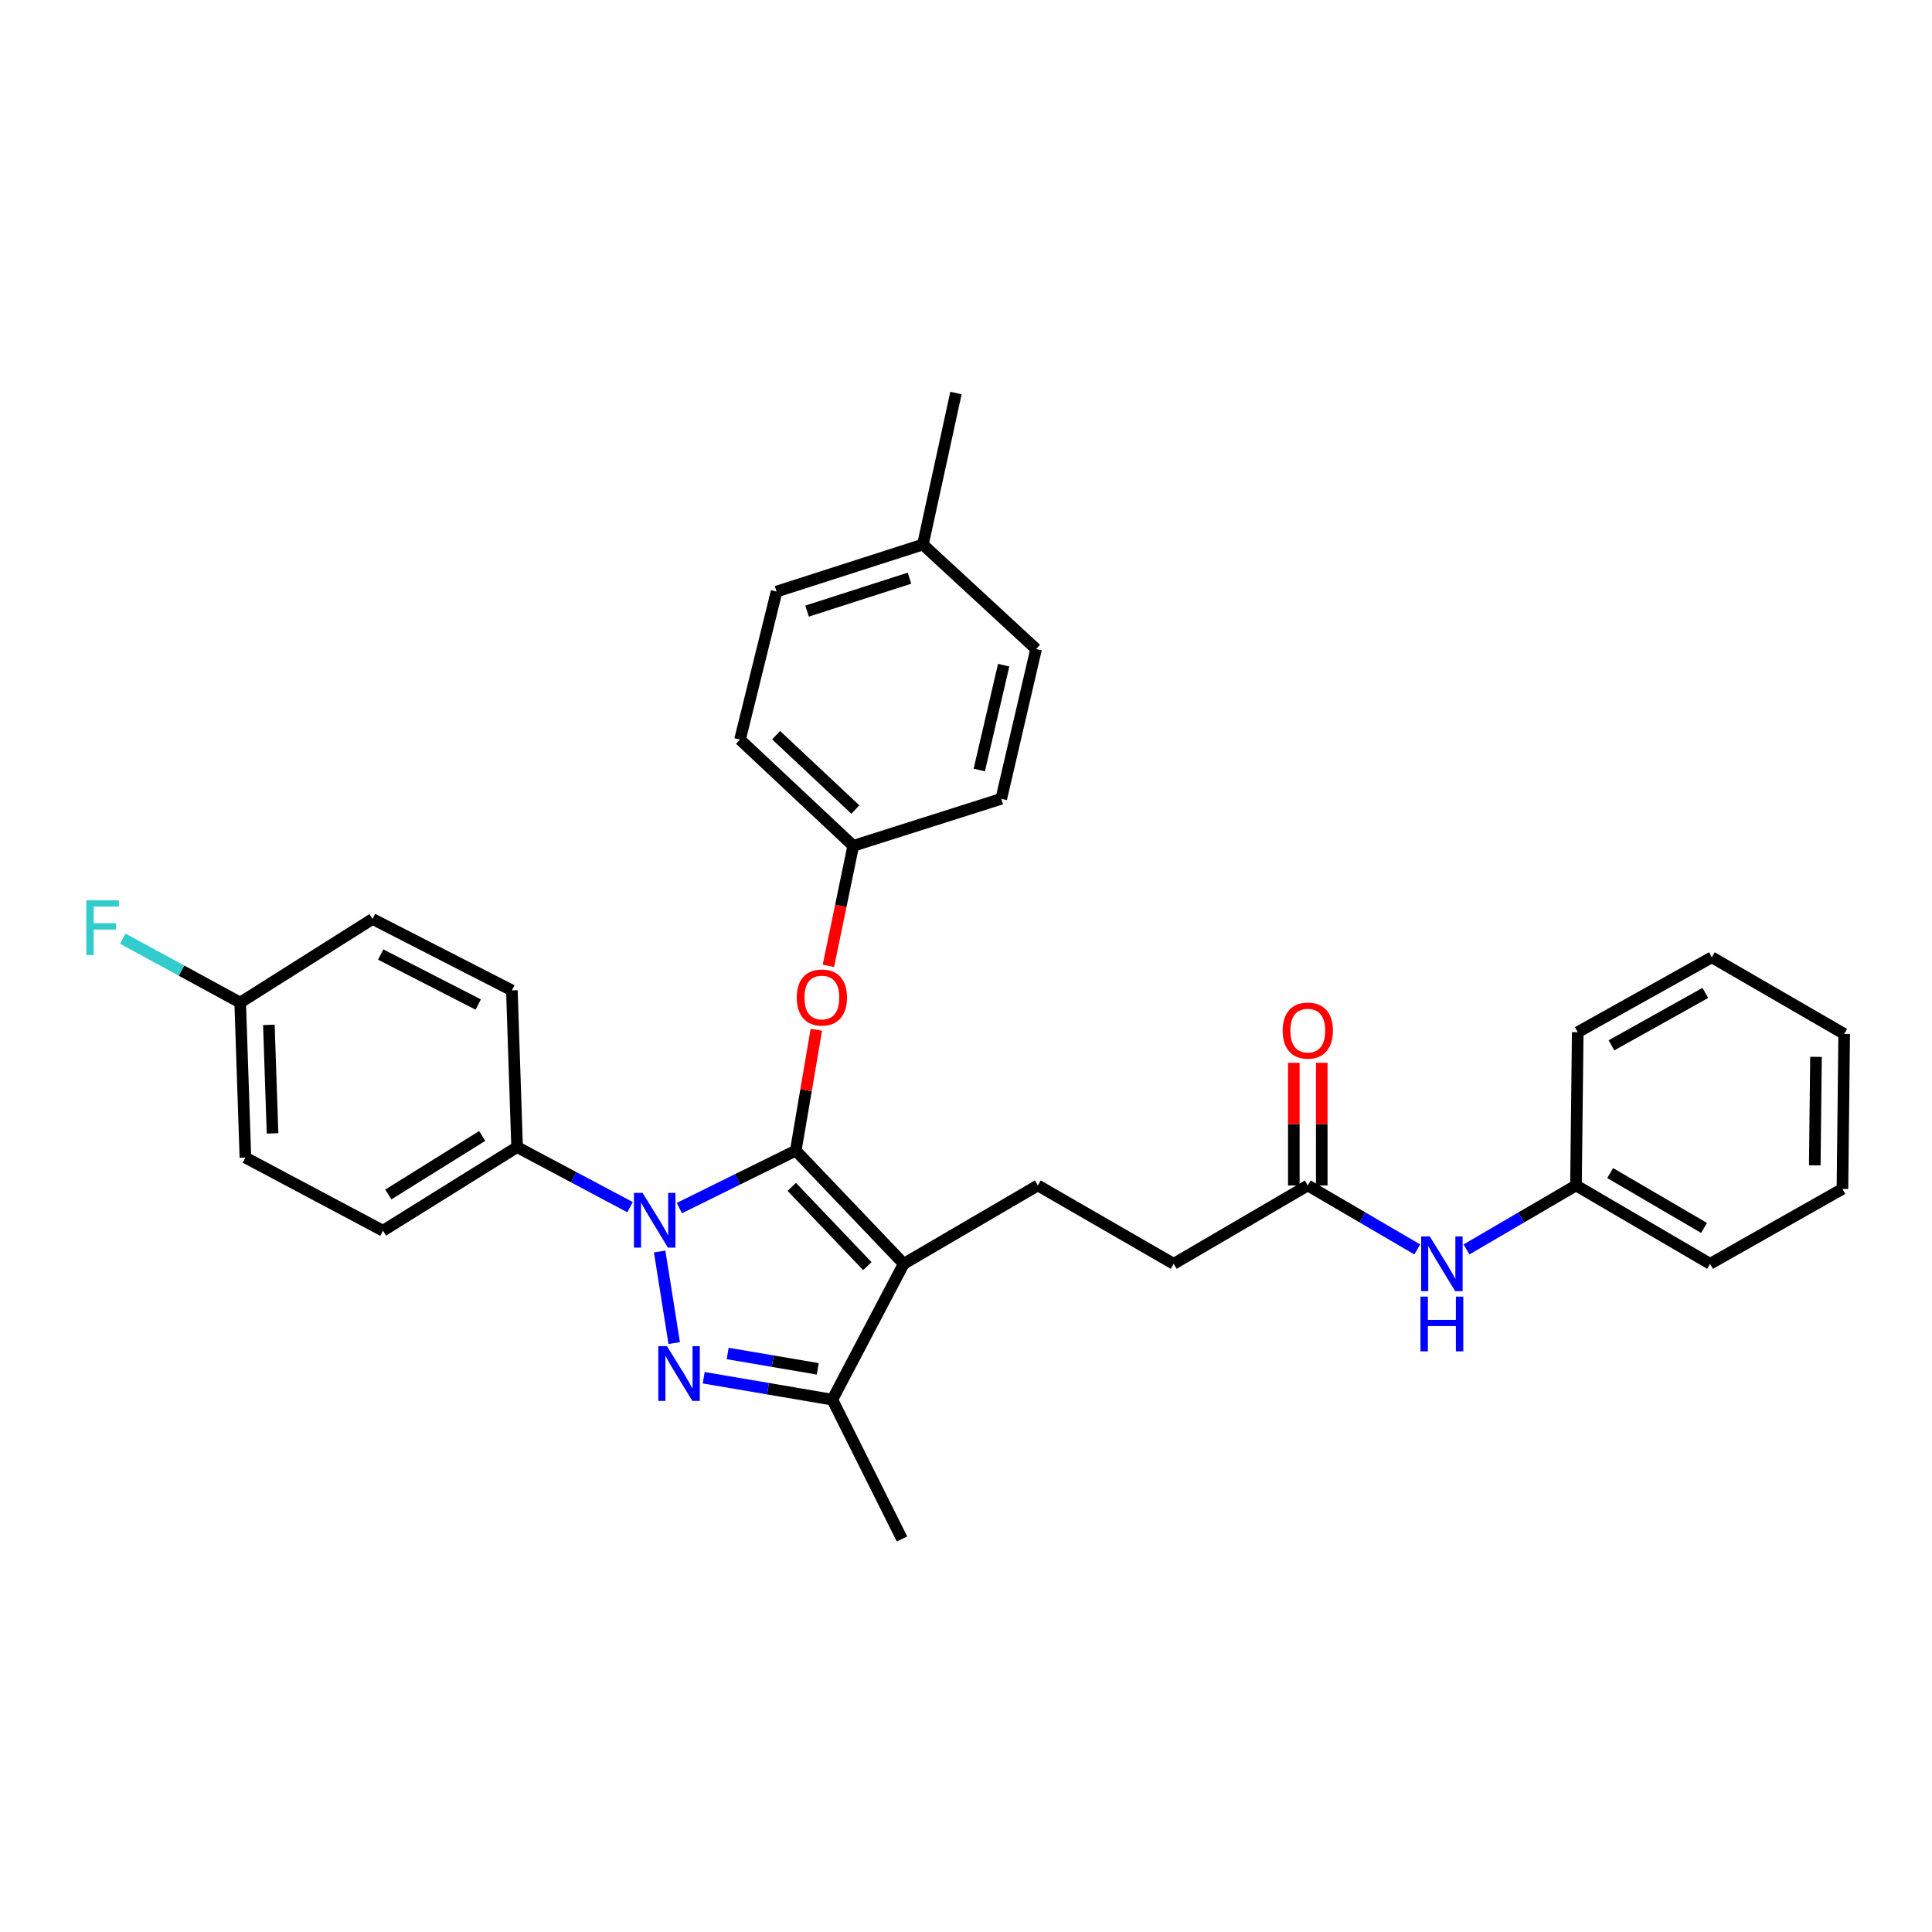 <?xml version='1.0' encoding='iso-8859-1'?>
<svg version='1.1' baseProfile='full'
              xmlns='http://www.w3.org/2000/svg'
                      xmlns:rdkit='http://www.rdkit.org/xml'
                      xmlns:xlink='http://www.w3.org/1999/xlink'
                  xml:space='preserve'
width='1000px' height='1000px' viewBox='0 0 1000 1000'>
<!-- END OF HEADER -->
<rect style='opacity:1.0;fill:#FFFFFF;stroke:none' width='1000' height='1000' x='0' y='0'> </rect>
<path class='bond-0' d='M 953.646,615.382 L 954.545,535.157' style='fill:none;fill-rule:evenodd;stroke:#000000;stroke-width:6px;stroke-linecap:butt;stroke-linejoin:miter;stroke-opacity:1' />
<path class='bond-0' d='M 939.327,603.186 L 939.957,547.029' style='fill:none;fill-rule:evenodd;stroke:#000000;stroke-width:6px;stroke-linecap:butt;stroke-linejoin:miter;stroke-opacity:1' />
<path class='bond-1' d='M 953.646,615.382 L 885.138,654.145' style='fill:none;fill-rule:evenodd;stroke:#000000;stroke-width:6px;stroke-linecap:butt;stroke-linejoin:miter;stroke-opacity:1' />
<path class='bond-2' d='M 676.908,613.583 L 705.237,630.139' style='fill:none;fill-rule:evenodd;stroke:#000000;stroke-width:6px;stroke-linecap:butt;stroke-linejoin:miter;stroke-opacity:1' />
<path class='bond-2' d='M 705.237,630.139 L 733.565,646.694' style='fill:none;fill-rule:evenodd;stroke:#0000FF;stroke-width:6px;stroke-linecap:butt;stroke-linejoin:miter;stroke-opacity:1' />
<path class='bond-3' d='M 684.135,613.583 L 684.135,581.85' style='fill:none;fill-rule:evenodd;stroke:#000000;stroke-width:6px;stroke-linecap:butt;stroke-linejoin:miter;stroke-opacity:1' />
<path class='bond-3' d='M 684.135,581.85 L 684.135,550.116' style='fill:none;fill-rule:evenodd;stroke:#FF0000;stroke-width:6px;stroke-linecap:butt;stroke-linejoin:miter;stroke-opacity:1' />
<path class='bond-3' d='M 669.68,613.583 L 669.68,581.85' style='fill:none;fill-rule:evenodd;stroke:#000000;stroke-width:6px;stroke-linecap:butt;stroke-linejoin:miter;stroke-opacity:1' />
<path class='bond-3' d='M 669.68,581.85 L 669.68,550.116' style='fill:none;fill-rule:evenodd;stroke:#FF0000;stroke-width:6px;stroke-linecap:butt;stroke-linejoin:miter;stroke-opacity:1' />
<path class='bond-4' d='M 676.908,613.583 L 607.492,654.145' style='fill:none;fill-rule:evenodd;stroke:#000000;stroke-width:6px;stroke-linecap:butt;stroke-linejoin:miter;stroke-opacity:1' />
<path class='bond-5' d='M 759.065,646.695 L 787.398,630.139' style='fill:none;fill-rule:evenodd;stroke:#0000FF;stroke-width:6px;stroke-linecap:butt;stroke-linejoin:miter;stroke-opacity:1' />
<path class='bond-5' d='M 787.398,630.139 L 815.731,613.583' style='fill:none;fill-rule:evenodd;stroke:#000000;stroke-width:6px;stroke-linecap:butt;stroke-linejoin:miter;stroke-opacity:1' />
<path class='bond-6' d='M 954.545,535.157 L 886.037,495.495' style='fill:none;fill-rule:evenodd;stroke:#000000;stroke-width:6px;stroke-linecap:butt;stroke-linejoin:miter;stroke-opacity:1' />
<path class='bond-7' d='M 537.178,613.583 L 607.492,654.145' style='fill:none;fill-rule:evenodd;stroke:#000000;stroke-width:6px;stroke-linecap:butt;stroke-linejoin:miter;stroke-opacity:1' />
<path class='bond-8' d='M 537.178,613.583 L 467.77,654.145' style='fill:none;fill-rule:evenodd;stroke:#000000;stroke-width:6px;stroke-linecap:butt;stroke-linejoin:miter;stroke-opacity:1' />
<path class='bond-9' d='M 326.109,624.829 L 296.88,609.288' style='fill:none;fill-rule:evenodd;stroke:#0000FF;stroke-width:6px;stroke-linecap:butt;stroke-linejoin:miter;stroke-opacity:1' />
<path class='bond-9' d='M 296.88,609.288 L 267.651,593.748' style='fill:none;fill-rule:evenodd;stroke:#000000;stroke-width:6px;stroke-linecap:butt;stroke-linejoin:miter;stroke-opacity:1' />
<path class='bond-10' d='M 351.641,625.302 L 381.759,610.428' style='fill:none;fill-rule:evenodd;stroke:#0000FF;stroke-width:6px;stroke-linecap:butt;stroke-linejoin:miter;stroke-opacity:1' />
<path class='bond-10' d='M 381.759,610.428 L 411.878,595.555' style='fill:none;fill-rule:evenodd;stroke:#000000;stroke-width:6px;stroke-linecap:butt;stroke-linejoin:miter;stroke-opacity:1' />
<path class='bond-11' d='M 341.436,647.78 L 348.975,695.178' style='fill:none;fill-rule:evenodd;stroke:#0000FF;stroke-width:6px;stroke-linecap:butt;stroke-linejoin:miter;stroke-opacity:1' />
<path class='bond-12' d='M 411.878,595.555 L 417.21,564.278' style='fill:none;fill-rule:evenodd;stroke:#000000;stroke-width:6px;stroke-linecap:butt;stroke-linejoin:miter;stroke-opacity:1' />
<path class='bond-12' d='M 417.21,564.278 L 422.542,533.001' style='fill:none;fill-rule:evenodd;stroke:#FF0000;stroke-width:6px;stroke-linecap:butt;stroke-linejoin:miter;stroke-opacity:1' />
<path class='bond-13' d='M 411.878,595.555 L 467.77,654.145' style='fill:none;fill-rule:evenodd;stroke:#000000;stroke-width:6px;stroke-linecap:butt;stroke-linejoin:miter;stroke-opacity:1' />
<path class='bond-13' d='M 409.803,614.321 L 448.927,655.334' style='fill:none;fill-rule:evenodd;stroke:#000000;stroke-width:6px;stroke-linecap:butt;stroke-linejoin:miter;stroke-opacity:1' />
<path class='bond-14' d='M 467.77,654.145 L 430.814,724.46' style='fill:none;fill-rule:evenodd;stroke:#000000;stroke-width:6px;stroke-linecap:butt;stroke-linejoin:miter;stroke-opacity:1' />
<path class='bond-15' d='M 430.814,724.46 L 397.523,718.785' style='fill:none;fill-rule:evenodd;stroke:#000000;stroke-width:6px;stroke-linecap:butt;stroke-linejoin:miter;stroke-opacity:1' />
<path class='bond-15' d='M 397.523,718.785 L 364.233,713.11' style='fill:none;fill-rule:evenodd;stroke:#0000FF;stroke-width:6px;stroke-linecap:butt;stroke-linejoin:miter;stroke-opacity:1' />
<path class='bond-15' d='M 423.256,708.508 L 399.952,704.536' style='fill:none;fill-rule:evenodd;stroke:#000000;stroke-width:6px;stroke-linecap:butt;stroke-linejoin:miter;stroke-opacity:1' />
<path class='bond-15' d='M 399.952,704.536 L 376.649,700.563' style='fill:none;fill-rule:evenodd;stroke:#0000FF;stroke-width:6px;stroke-linecap:butt;stroke-linejoin:miter;stroke-opacity:1' />
<path class='bond-16' d='M 430.814,724.46 L 466.871,796.573' style='fill:none;fill-rule:evenodd;stroke:#000000;stroke-width:6px;stroke-linecap:butt;stroke-linejoin:miter;stroke-opacity:1' />
<path class='bond-17' d='M 428.779,499.907 L 435.205,468.856' style='fill:none;fill-rule:evenodd;stroke:#FF0000;stroke-width:6px;stroke-linecap:butt;stroke-linejoin:miter;stroke-opacity:1' />
<path class='bond-17' d='M 435.205,468.856 L 441.631,437.804' style='fill:none;fill-rule:evenodd;stroke:#000000;stroke-width:6px;stroke-linecap:butt;stroke-linejoin:miter;stroke-opacity:1' />
<path class='bond-18' d='M 441.631,437.804 L 518.25,413.464' style='fill:none;fill-rule:evenodd;stroke:#000000;stroke-width:6px;stroke-linecap:butt;stroke-linejoin:miter;stroke-opacity:1' />
<path class='bond-19' d='M 441.631,437.804 L 383.033,382.811' style='fill:none;fill-rule:evenodd;stroke:#000000;stroke-width:6px;stroke-linecap:butt;stroke-linejoin:miter;stroke-opacity:1' />
<path class='bond-19' d='M 442.733,419.015 L 401.714,380.52' style='fill:none;fill-rule:evenodd;stroke:#000000;stroke-width:6px;stroke-linecap:butt;stroke-linejoin:miter;stroke-opacity:1' />
<path class='bond-20' d='M 477.688,281.852 L 401.96,306.193' style='fill:none;fill-rule:evenodd;stroke:#000000;stroke-width:6px;stroke-linecap:butt;stroke-linejoin:miter;stroke-opacity:1' />
<path class='bond-20' d='M 470.752,299.265 L 417.743,316.303' style='fill:none;fill-rule:evenodd;stroke:#000000;stroke-width:6px;stroke-linecap:butt;stroke-linejoin:miter;stroke-opacity:1' />
<path class='bond-21' d='M 477.688,281.852 L 494.809,203.427' style='fill:none;fill-rule:evenodd;stroke:#000000;stroke-width:6px;stroke-linecap:butt;stroke-linejoin:miter;stroke-opacity:1' />
<path class='bond-22' d='M 477.688,281.852 L 536.278,335.937' style='fill:none;fill-rule:evenodd;stroke:#000000;stroke-width:6px;stroke-linecap:butt;stroke-linejoin:miter;stroke-opacity:1' />
<path class='bond-23' d='M 518.25,413.464 L 536.278,335.937' style='fill:none;fill-rule:evenodd;stroke:#000000;stroke-width:6px;stroke-linecap:butt;stroke-linejoin:miter;stroke-opacity:1' />
<path class='bond-23' d='M 506.875,398.561 L 519.495,344.292' style='fill:none;fill-rule:evenodd;stroke:#000000;stroke-width:6px;stroke-linecap:butt;stroke-linejoin:miter;stroke-opacity:1' />
<path class='bond-24' d='M 267.651,593.748 L 198.235,637.016' style='fill:none;fill-rule:evenodd;stroke:#000000;stroke-width:6px;stroke-linecap:butt;stroke-linejoin:miter;stroke-opacity:1' />
<path class='bond-24' d='M 249.592,587.971 L 201.001,618.259' style='fill:none;fill-rule:evenodd;stroke:#000000;stroke-width:6px;stroke-linecap:butt;stroke-linejoin:miter;stroke-opacity:1' />
<path class='bond-25' d='M 267.651,593.748 L 264.944,512.624' style='fill:none;fill-rule:evenodd;stroke:#000000;stroke-width:6px;stroke-linecap:butt;stroke-linejoin:miter;stroke-opacity:1' />
<path class='bond-26' d='M 124.323,518.928 L 127.021,599.16' style='fill:none;fill-rule:evenodd;stroke:#000000;stroke-width:6px;stroke-linecap:butt;stroke-linejoin:miter;stroke-opacity:1' />
<path class='bond-26' d='M 139.174,530.477 L 141.063,586.64' style='fill:none;fill-rule:evenodd;stroke:#000000;stroke-width:6px;stroke-linecap:butt;stroke-linejoin:miter;stroke-opacity:1' />
<path class='bond-27' d='M 124.323,518.928 L 93.939,502.39' style='fill:none;fill-rule:evenodd;stroke:#000000;stroke-width:6px;stroke-linecap:butt;stroke-linejoin:miter;stroke-opacity:1' />
<path class='bond-27' d='M 93.939,502.39 L 63.556,485.851' style='fill:none;fill-rule:evenodd;stroke:#33CCCC;stroke-width:6px;stroke-linecap:butt;stroke-linejoin:miter;stroke-opacity:1' />
<path class='bond-28' d='M 124.323,518.928 L 192.831,475.66' style='fill:none;fill-rule:evenodd;stroke:#000000;stroke-width:6px;stroke-linecap:butt;stroke-linejoin:miter;stroke-opacity:1' />
<path class='bond-29' d='M 198.235,637.016 L 127.021,599.16' style='fill:none;fill-rule:evenodd;stroke:#000000;stroke-width:6px;stroke-linecap:butt;stroke-linejoin:miter;stroke-opacity:1' />
<path class='bond-30' d='M 264.944,512.624 L 192.831,475.66' style='fill:none;fill-rule:evenodd;stroke:#000000;stroke-width:6px;stroke-linecap:butt;stroke-linejoin:miter;stroke-opacity:1' />
<path class='bond-30' d='M 247.534,519.943 L 197.054,494.068' style='fill:none;fill-rule:evenodd;stroke:#000000;stroke-width:6px;stroke-linecap:butt;stroke-linejoin:miter;stroke-opacity:1' />
<path class='bond-31' d='M 383.033,382.811 L 401.96,306.193' style='fill:none;fill-rule:evenodd;stroke:#000000;stroke-width:6px;stroke-linecap:butt;stroke-linejoin:miter;stroke-opacity:1' />
<path class='bond-32' d='M 886.037,495.495 L 816.63,534.258' style='fill:none;fill-rule:evenodd;stroke:#000000;stroke-width:6px;stroke-linecap:butt;stroke-linejoin:miter;stroke-opacity:1' />
<path class='bond-32' d='M 882.675,513.929 L 834.089,541.064' style='fill:none;fill-rule:evenodd;stroke:#000000;stroke-width:6px;stroke-linecap:butt;stroke-linejoin:miter;stroke-opacity:1' />
<path class='bond-33' d='M 816.63,534.258 L 815.731,613.583' style='fill:none;fill-rule:evenodd;stroke:#000000;stroke-width:6px;stroke-linecap:butt;stroke-linejoin:miter;stroke-opacity:1' />
<path class='bond-34' d='M 815.731,613.583 L 885.138,654.145' style='fill:none;fill-rule:evenodd;stroke:#000000;stroke-width:6px;stroke-linecap:butt;stroke-linejoin:miter;stroke-opacity:1' />
<path class='bond-34' d='M 833.435,607.187 L 882.02,635.581' style='fill:none;fill-rule:evenodd;stroke:#000000;stroke-width:6px;stroke-linecap:butt;stroke-linejoin:miter;stroke-opacity:1' />
<path  class='atom-2' d='M 740.055 639.985
L 749.335 654.985
Q 750.255 656.465, 751.735 659.145
Q 753.215 661.825, 753.295 661.985
L 753.295 639.985
L 757.055 639.985
L 757.055 668.305
L 753.175 668.305
L 743.215 651.905
Q 742.055 649.985, 740.815 647.785
Q 739.615 645.585, 739.255 644.905
L 739.255 668.305
L 735.575 668.305
L 735.575 639.985
L 740.055 639.985
' fill='#0000FF'/>
<path  class='atom-2' d='M 735.235 671.137
L 739.075 671.137
L 739.075 683.177
L 753.555 683.177
L 753.555 671.137
L 757.395 671.137
L 757.395 699.457
L 753.555 699.457
L 753.555 686.377
L 739.075 686.377
L 739.075 699.457
L 735.235 699.457
L 735.235 671.137
' fill='#0000FF'/>
<path  class='atom-3' d='M 663.908 533.431
Q 663.908 526.631, 667.268 522.831
Q 670.628 519.031, 676.908 519.031
Q 683.188 519.031, 686.548 522.831
Q 689.908 526.631, 689.908 533.431
Q 689.908 540.311, 686.508 544.231
Q 683.108 548.111, 676.908 548.111
Q 670.668 548.111, 667.268 544.231
Q 663.908 540.351, 663.908 533.431
M 676.908 544.911
Q 681.228 544.911, 683.548 542.031
Q 685.908 539.111, 685.908 533.431
Q 685.908 527.871, 683.548 525.071
Q 681.228 522.231, 676.908 522.231
Q 672.588 522.231, 670.228 525.031
Q 667.908 527.831, 667.908 533.431
Q 667.908 539.151, 670.228 542.031
Q 672.588 544.911, 676.908 544.911
' fill='#FF0000'/>
<path  class='atom-7' d='M 332.605 617.451
L 341.885 632.451
Q 342.805 633.931, 344.285 636.611
Q 345.765 639.291, 345.845 639.451
L 345.845 617.451
L 349.605 617.451
L 349.605 645.771
L 345.725 645.771
L 335.765 629.371
Q 334.605 627.451, 333.365 625.251
Q 332.165 623.051, 331.805 622.371
L 331.805 645.771
L 328.125 645.771
L 328.125 617.451
L 332.605 617.451
' fill='#0000FF'/>
<path  class='atom-11' d='M 345.221 696.776
L 354.501 711.776
Q 355.421 713.256, 356.901 715.936
Q 358.381 718.616, 358.461 718.776
L 358.461 696.776
L 362.221 696.776
L 362.221 725.096
L 358.341 725.096
L 348.381 708.696
Q 347.221 706.776, 345.981 704.576
Q 344.781 702.376, 344.421 701.696
L 344.421 725.096
L 340.741 725.096
L 340.741 696.776
L 345.221 696.776
' fill='#0000FF'/>
<path  class='atom-12' d='M 412.401 516.31
Q 412.401 509.51, 415.761 505.71
Q 419.121 501.91, 425.401 501.91
Q 431.681 501.91, 435.041 505.71
Q 438.401 509.51, 438.401 516.31
Q 438.401 523.19, 435.001 527.11
Q 431.601 530.99, 425.401 530.99
Q 419.161 530.99, 415.761 527.11
Q 412.401 523.23, 412.401 516.31
M 425.401 527.79
Q 429.721 527.79, 432.041 524.91
Q 434.401 521.99, 434.401 516.31
Q 434.401 510.75, 432.041 507.95
Q 429.721 505.11, 425.401 505.11
Q 421.081 505.11, 418.721 507.91
Q 416.401 510.71, 416.401 516.31
Q 416.401 522.03, 418.721 524.91
Q 421.081 527.79, 425.401 527.79
' fill='#FF0000'/>
<path  class='atom-19' d='M 44.689 466.005
L 61.529 466.005
L 61.529 469.245
L 48.489 469.245
L 48.489 477.845
L 60.089 477.845
L 60.089 481.125
L 48.489 481.125
L 48.489 494.325
L 44.689 494.325
L 44.689 466.005
' fill='#33CCCC'/>
</svg>
